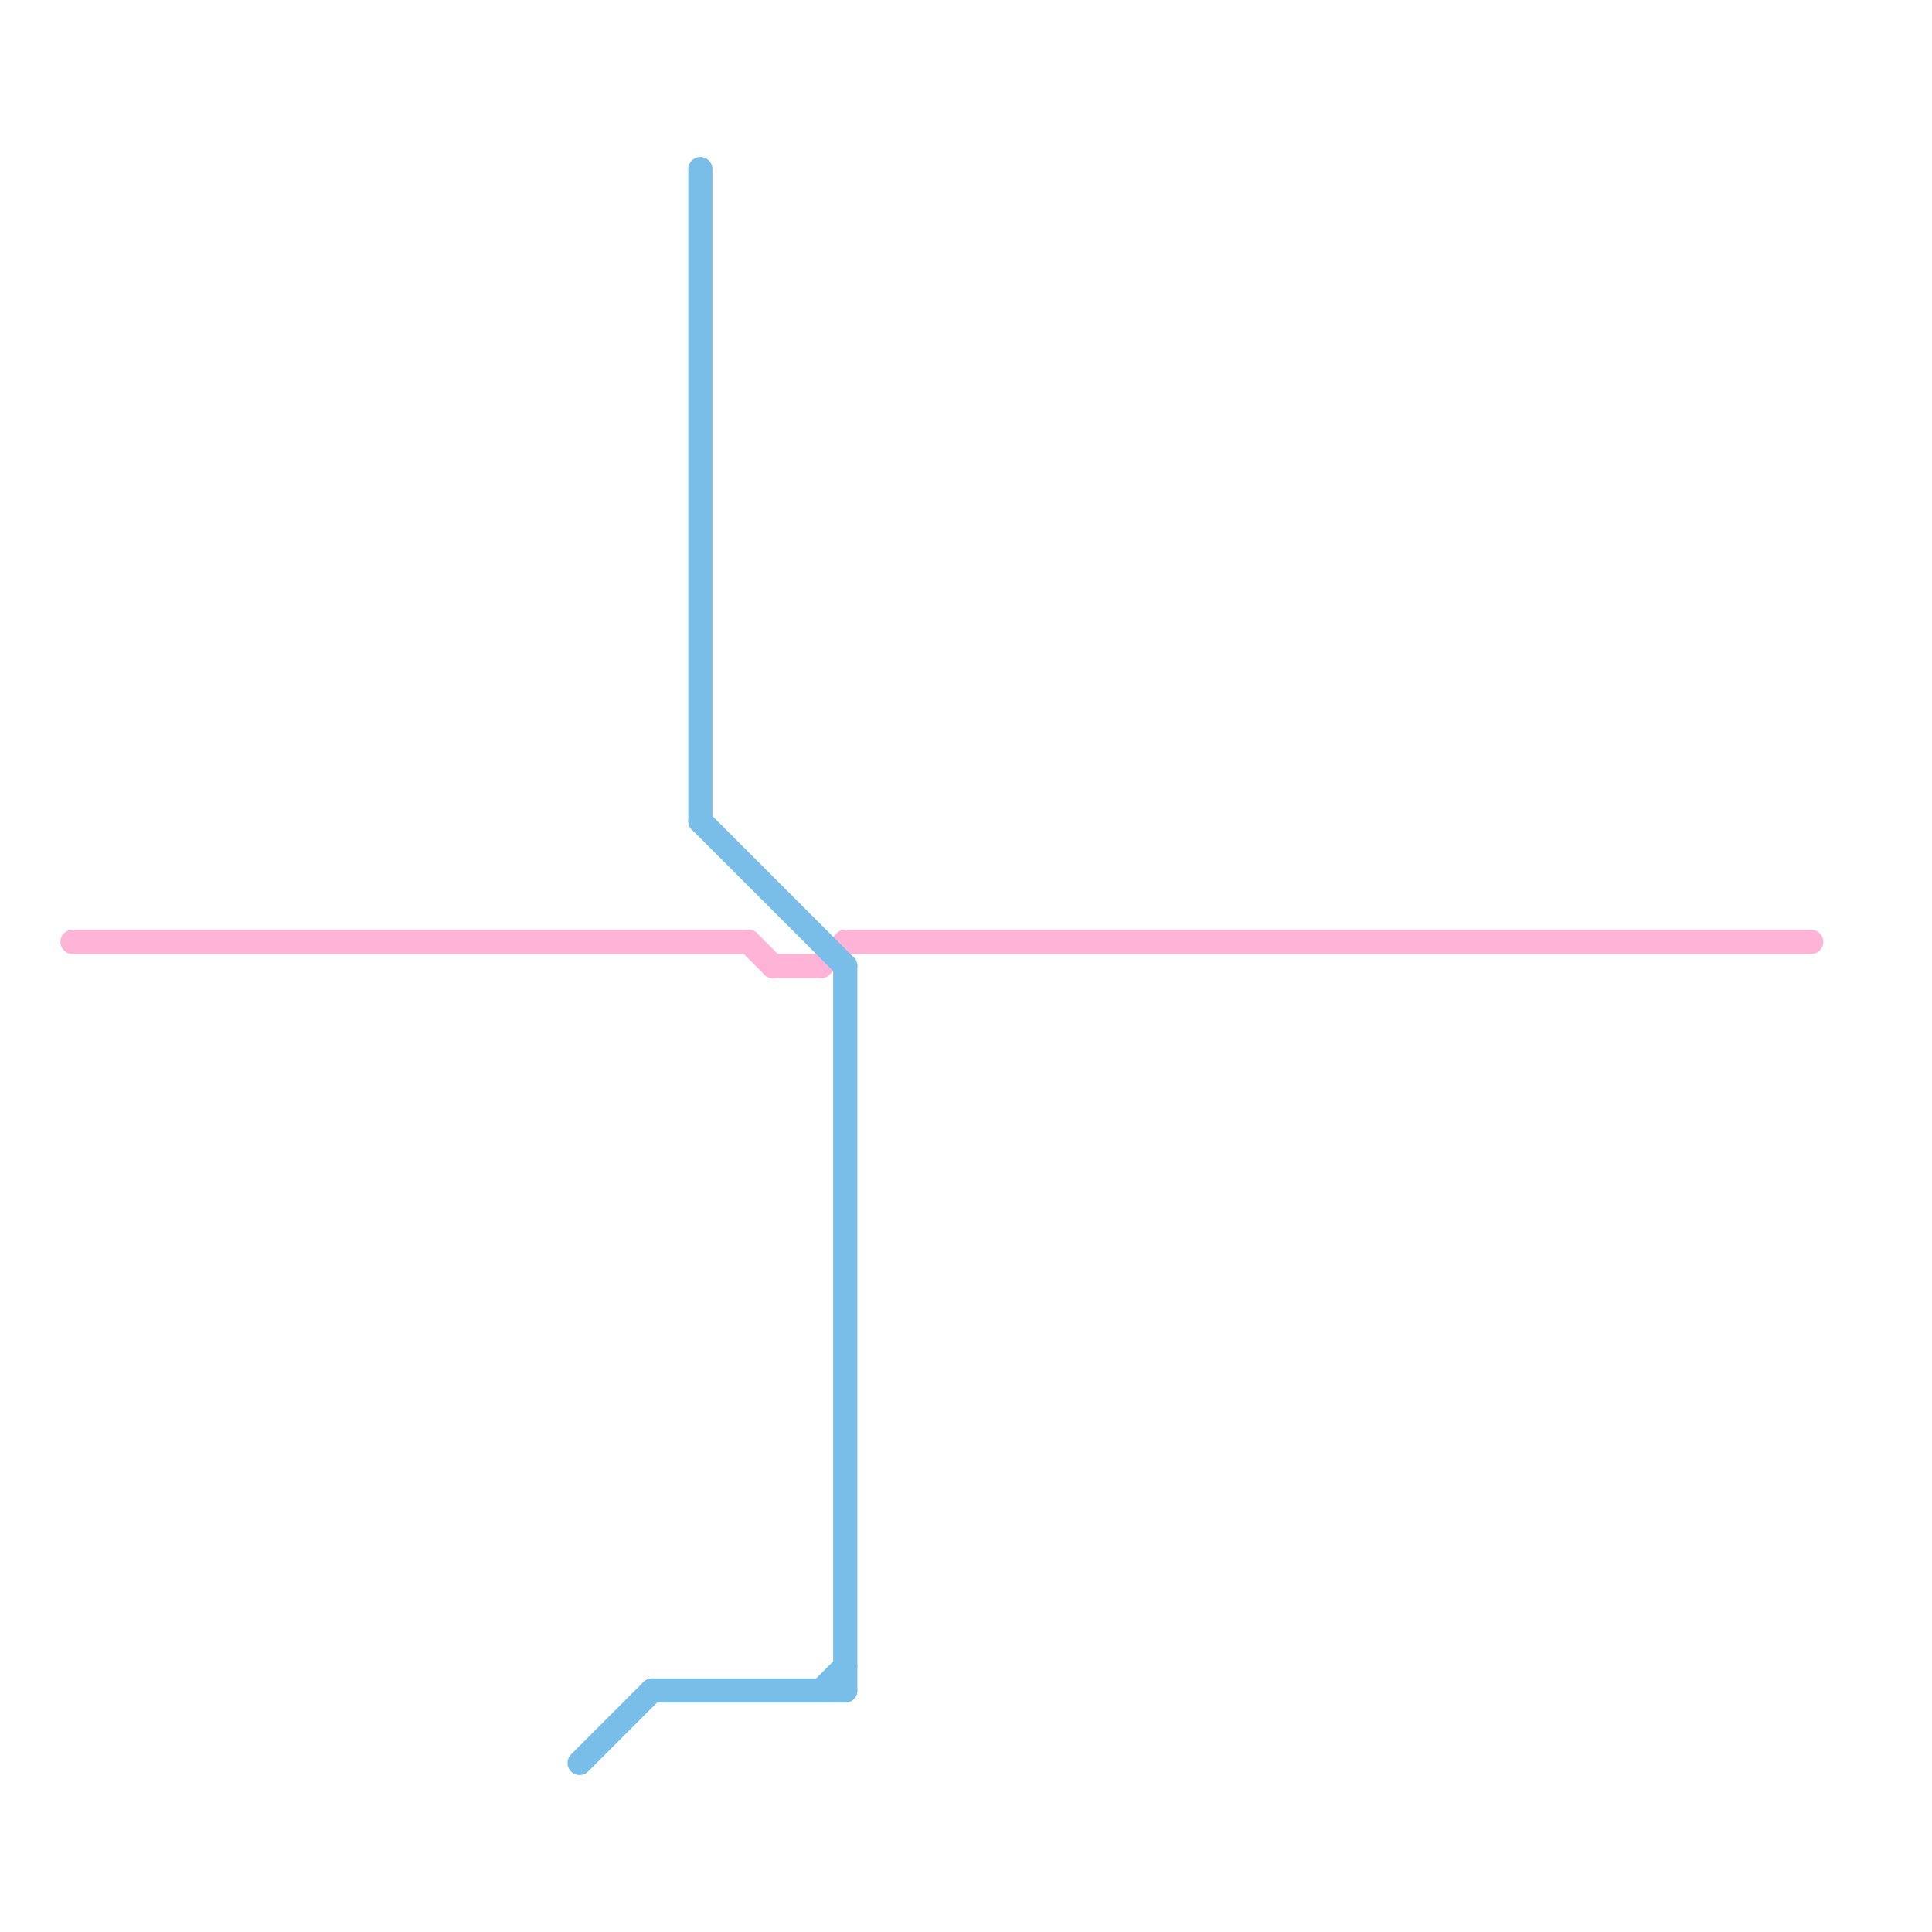 
<svg version="1.1" xmlns="http://www.w3.org/2000/svg" viewBox="0 0 80 80">
<style>text { font: 1px Helvetica; font-weight: 600; white-space: pre; dominant-baseline: central; } line { stroke-width: 1; fill: none; stroke-linecap: round; stroke-linejoin: round; } .c0 { stroke: #ffb3d6 } .c1 { stroke: #79bde9 }</style><defs><g id="wm-xf"><circle r="1.2" fill="#000"/><circle r="0.9" fill="#fff"/><circle r="0.6" fill="#000"/><circle r="0.3" fill="#fff"/></g><g id="wm"><circle r="0.6" fill="#000"/><circle r="0.3" fill="#fff"/></g></defs><line class="c0" x1="32" y1="40" x2="34" y2="40"/><line class="c0" x1="31" y1="39" x2="32" y2="40"/><line class="c0" x1="3" y1="39" x2="31" y2="39"/><line class="c0" x1="35" y1="39" x2="75" y2="39"/><line class="c0" x1="34" y1="40" x2="35" y2="39"/><line class="c1" x1="35" y1="40" x2="35" y2="70"/><line class="c1" x1="24" y1="73" x2="27" y2="70"/><line class="c1" x1="29" y1="34" x2="35" y2="40"/><line class="c1" x1="34" y1="70" x2="35" y2="69"/><line class="c1" x1="27" y1="70" x2="35" y2="70"/><line class="c1" x1="29" y1="7" x2="29" y2="34"/>
</svg>
